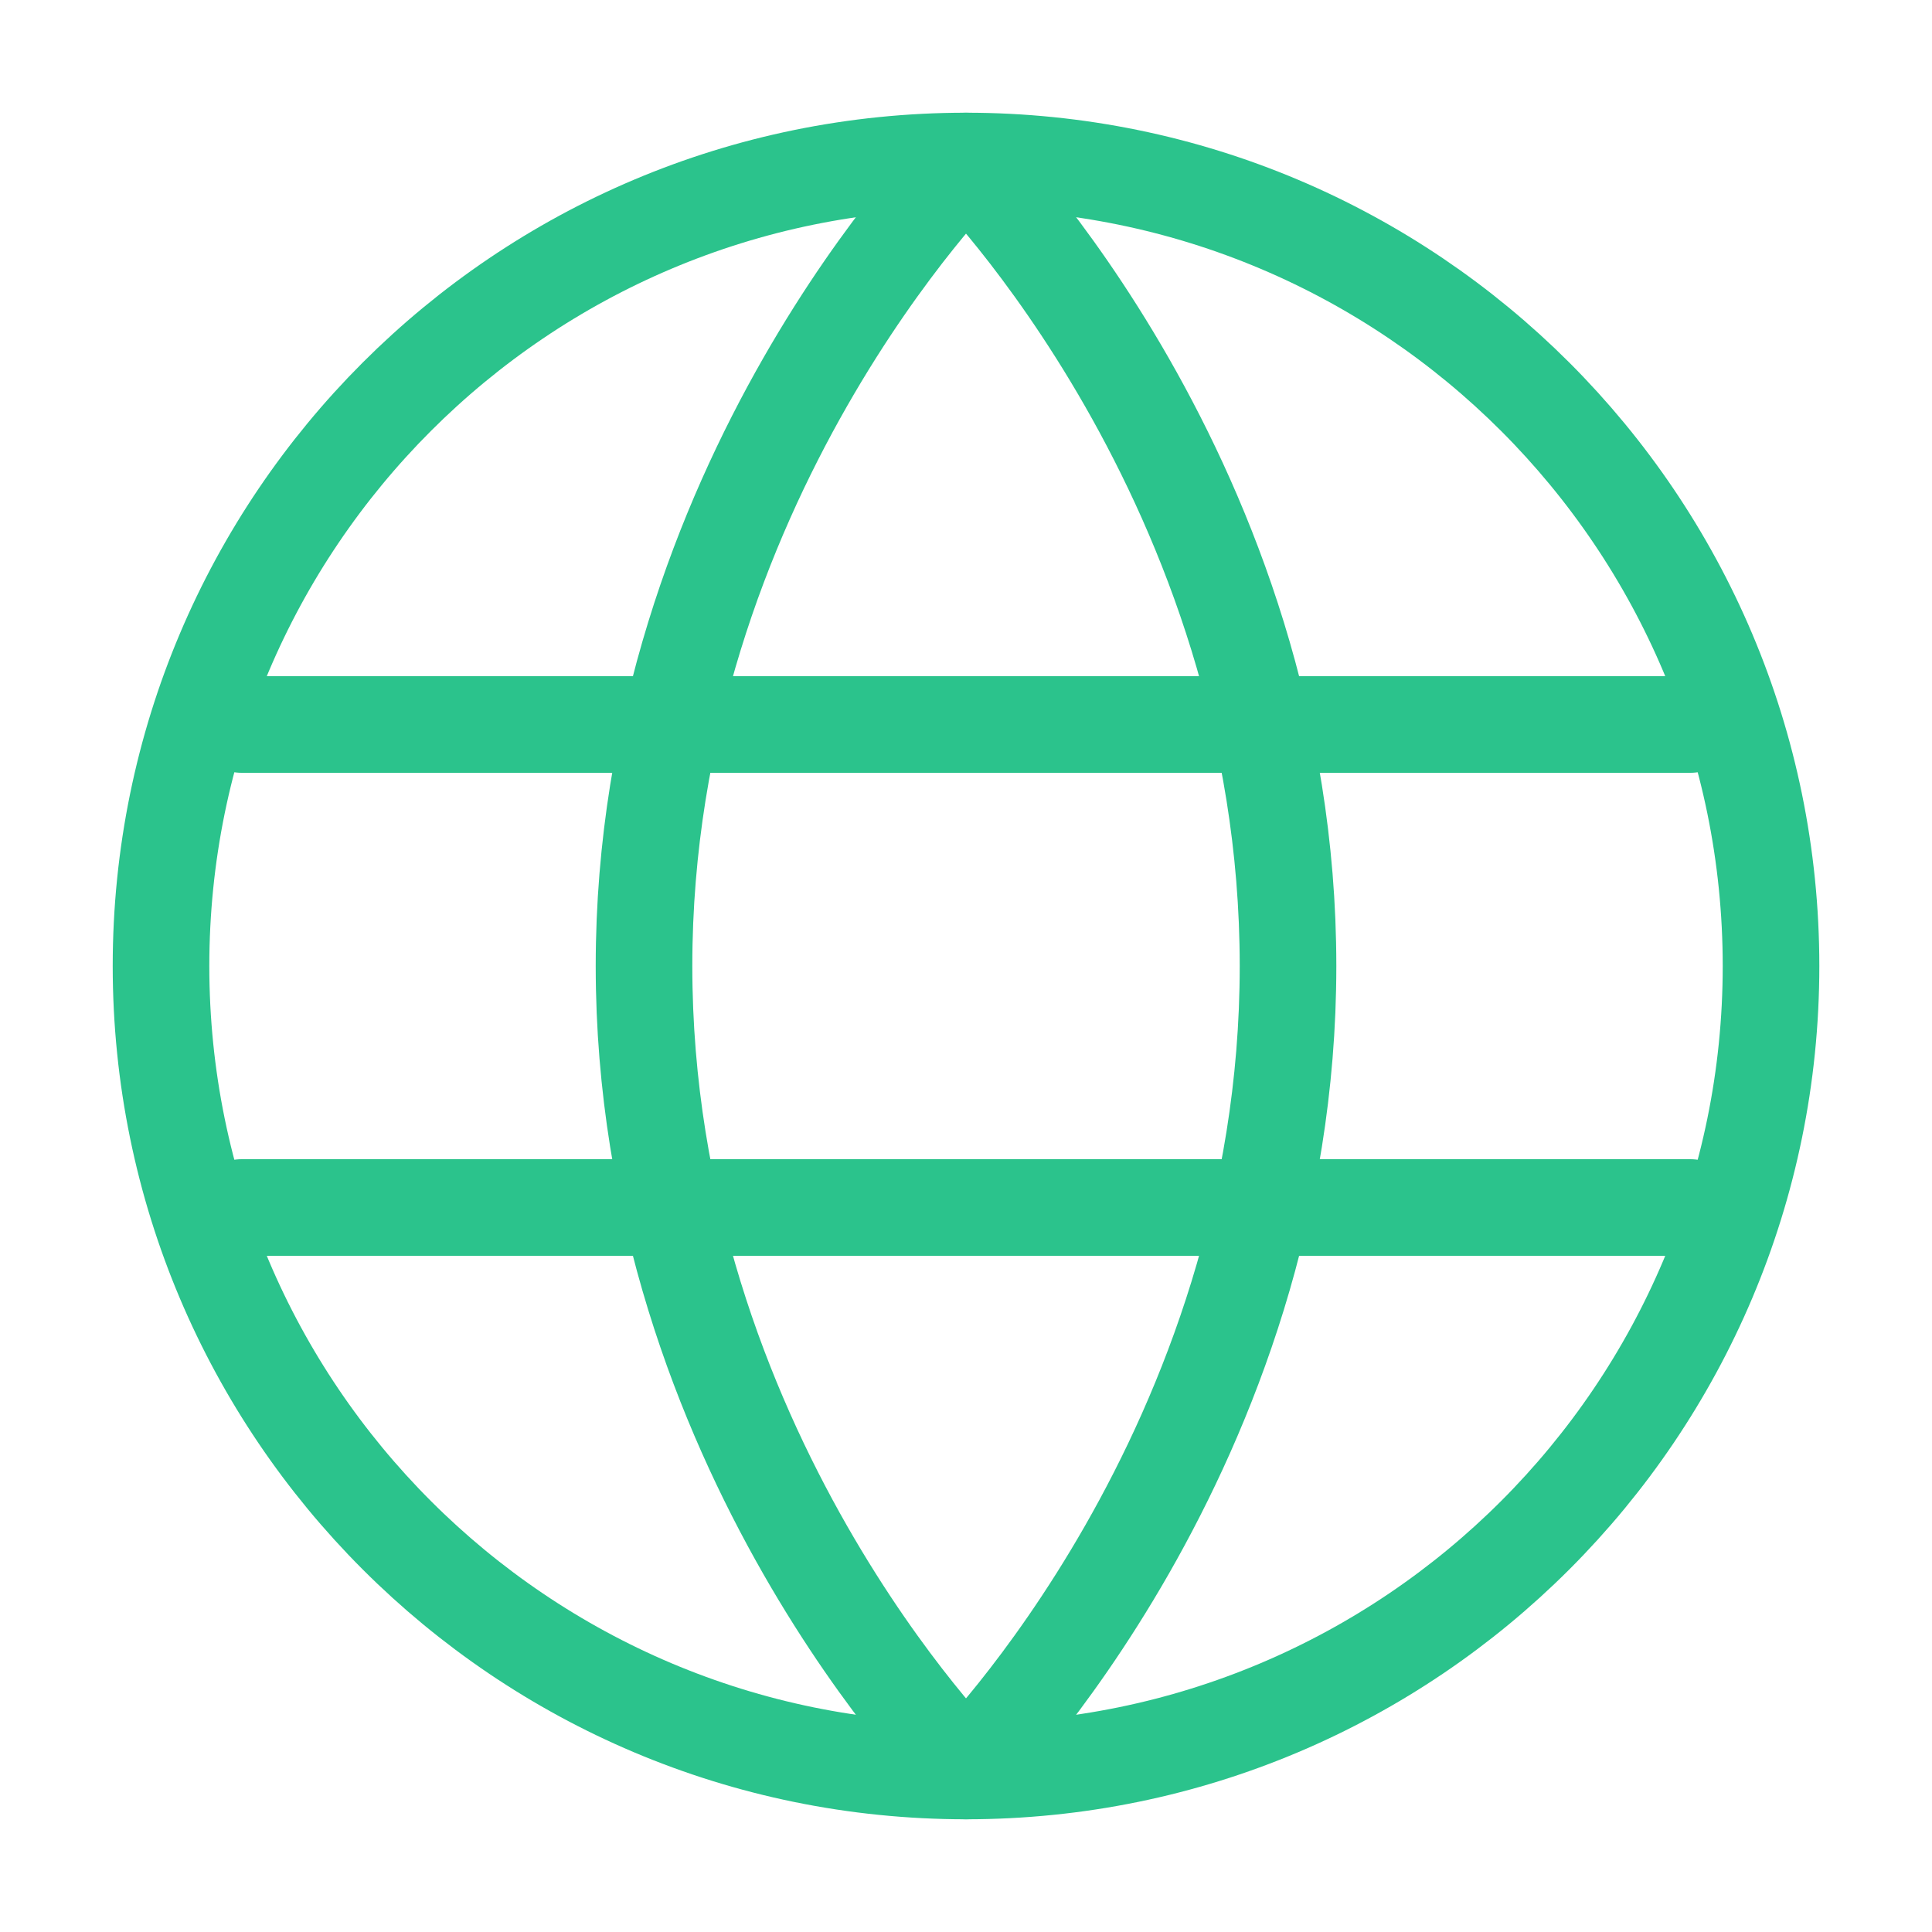 <svg width="50" height="50" viewBox="0 0 50 50" fill="none" xmlns="http://www.w3.org/2000/svg">
<path d="M25 45.833C36.506 45.833 45.834 36.506 45.834 25C45.834 13.494 36.506 4.167 25 4.167C13.494 4.167 4.167 13.494 4.167 25C4.167 36.506 13.494 45.833 25 45.833Z" stroke="#2BC38C" stroke-width="2.5"/>
<path d="M16.667 25C16.667 37.5 25 45.833 25 45.833C25 45.833 33.334 37.5 33.334 25C33.334 12.5 25 4.167 25 4.167C25 4.167 16.667 12.5 16.667 25Z" stroke="#2BC38C" stroke-width="2.5" stroke-linejoin="round"/>
<path d="M43.75 31.25H6.25" stroke="#2BC38C" stroke-width="2.5" stroke-linecap="round" stroke-linejoin="round"/>
<path d="M43.75 18.75H6.25" stroke="#2BC38C" stroke-width="2.5" stroke-linecap="round" stroke-linejoin="round"/>
</svg>
